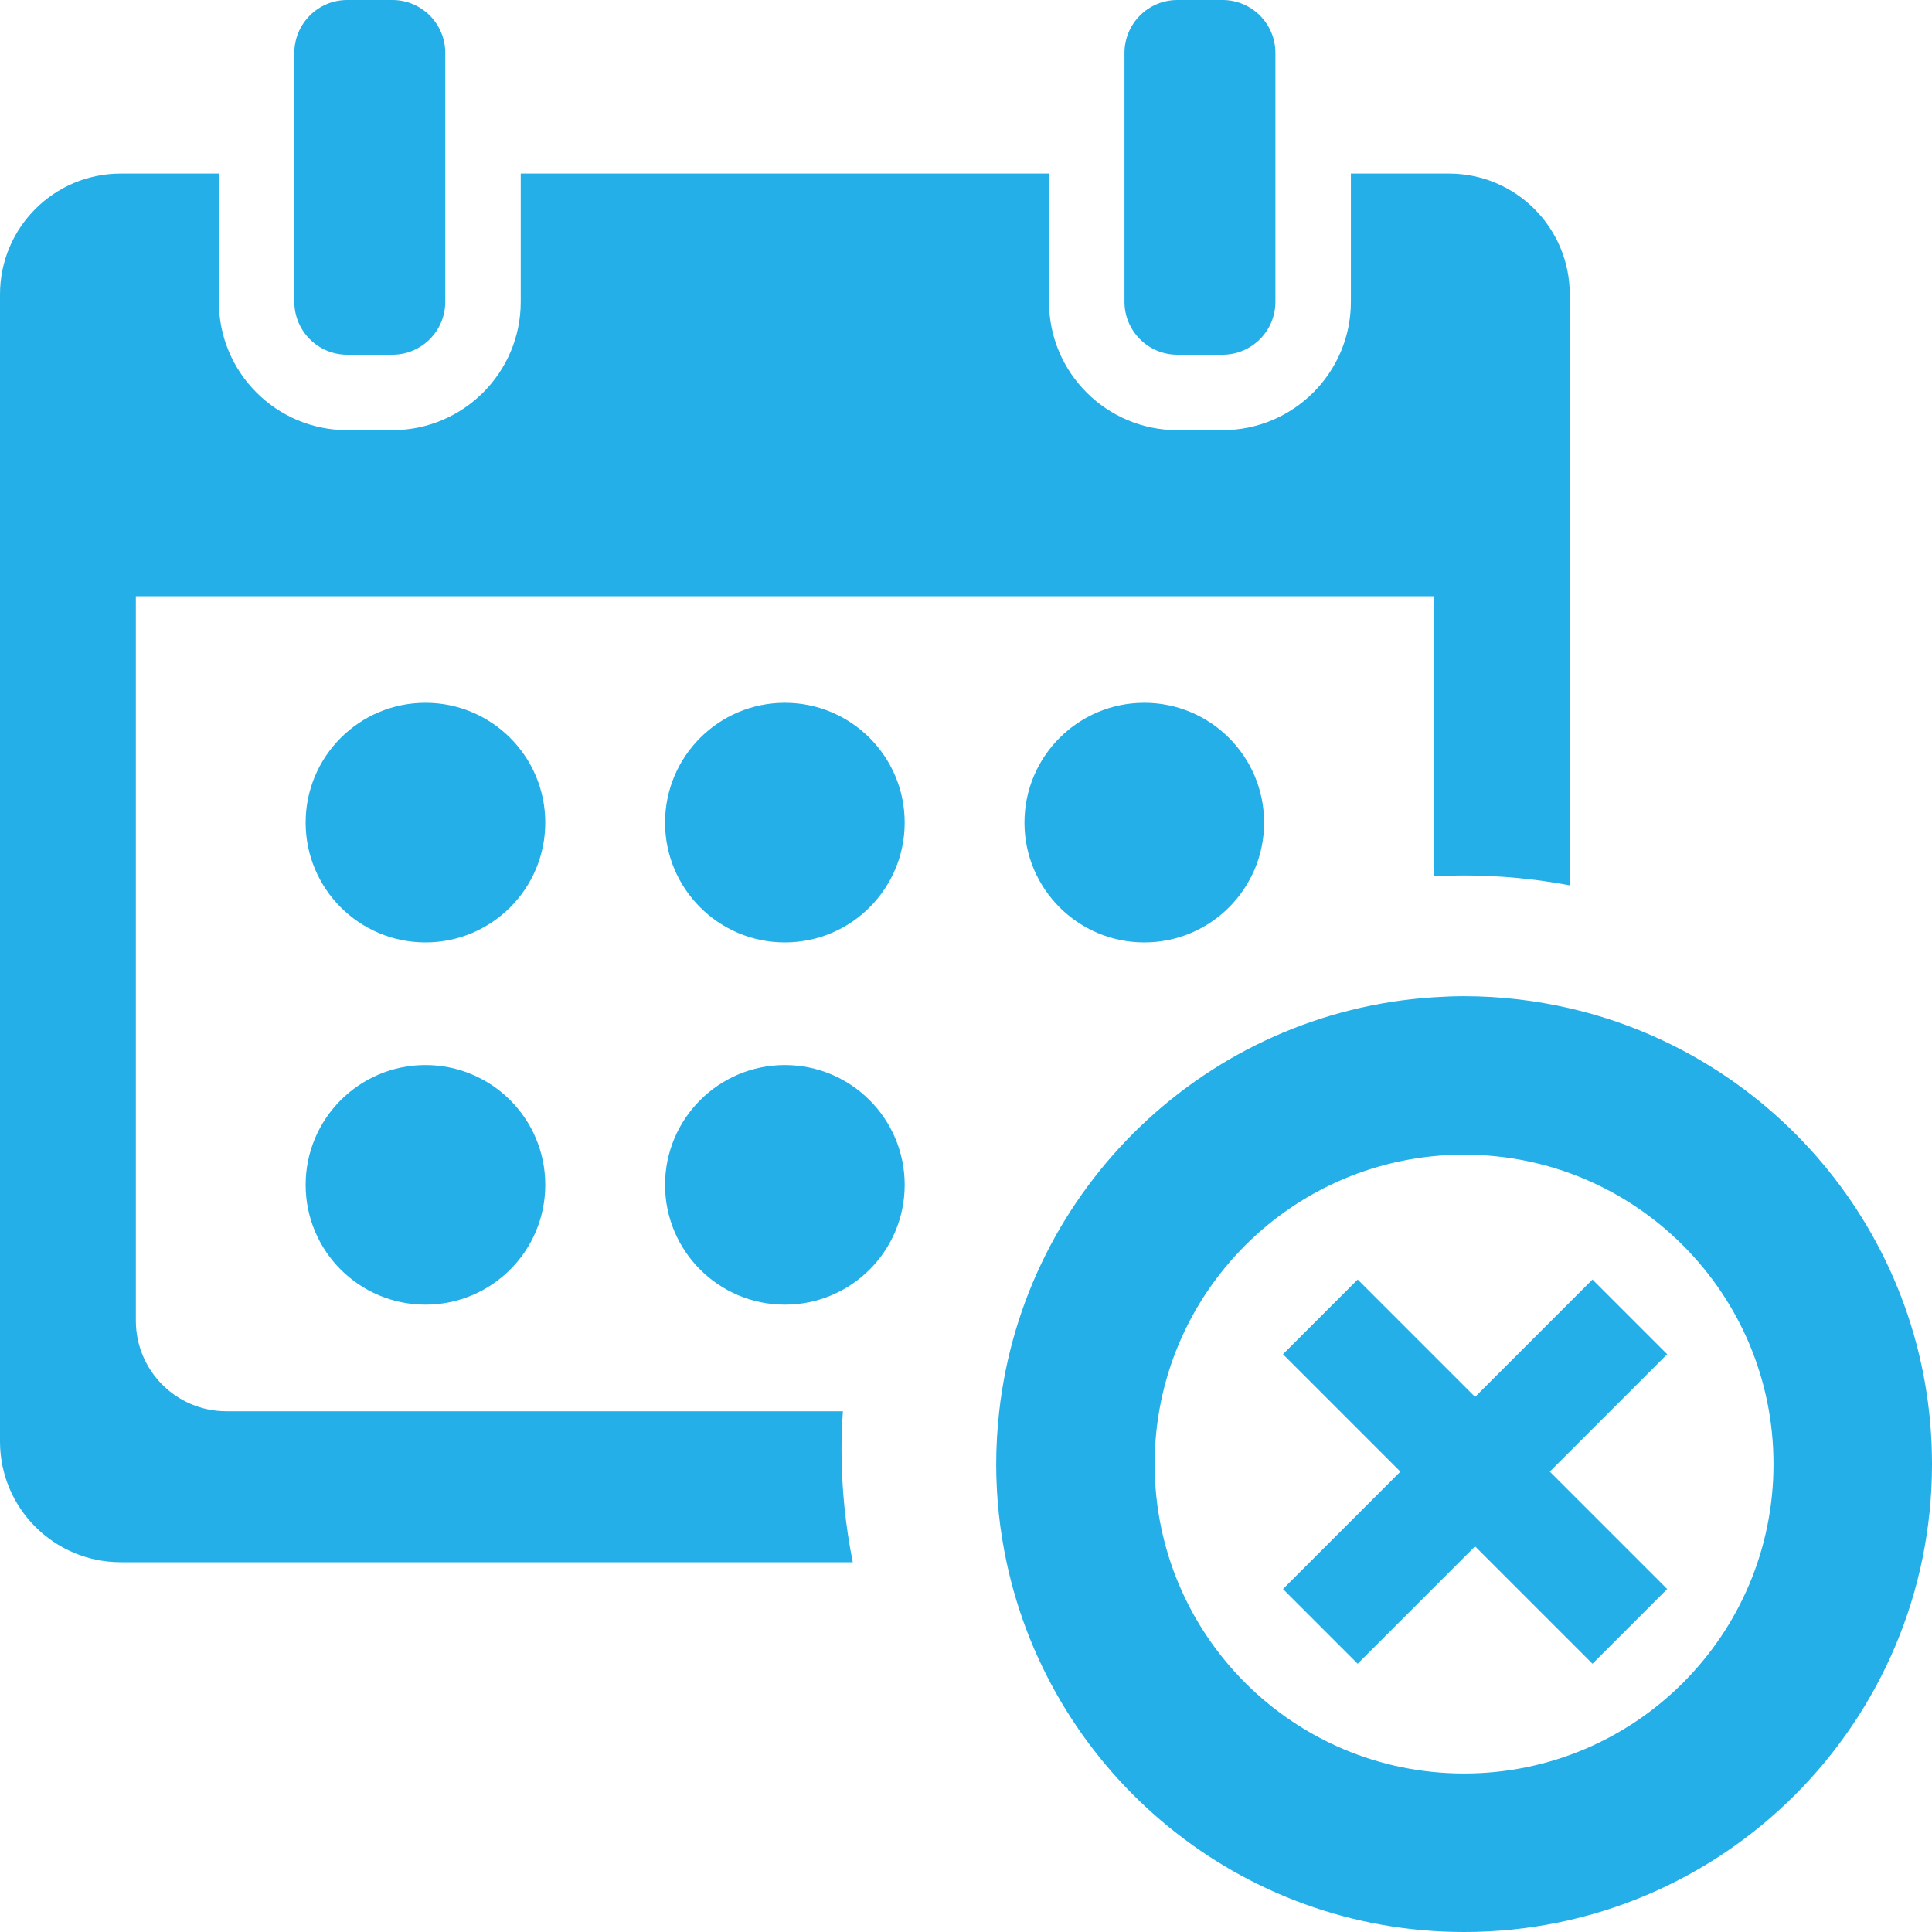 <svg width="60" height="60" viewBox="0 0 60 60" fill="none" xmlns="http://www.w3.org/2000/svg">
<g clip-path="url(#clip0_5968_21106)">
<path d="M48.75 31.314C47.695 31.071 46.598 30.938 45.469 30.938C45.153 30.938 44.842 30.951 44.531 30.971C37.489 31.42 31.813 36.882 31.032 43.828C30.972 44.367 30.938 44.914 30.938 45.469C30.938 46.514 31.05 47.533 31.26 48.516C32.661 55.078 38.489 60 45.469 60C53.494 60 60 53.494 60 45.469C60 38.572 55.194 32.802 48.75 31.314ZM45.469 55.078C40.161 55.078 35.859 50.776 35.859 45.469C35.859 40.162 40.161 35.859 45.469 35.859C50.776 35.859 55.078 40.162 55.078 45.469C55.078 50.776 50.776 55.078 45.469 55.078Z" fill="#24AFE8"/>
<path d="M49.456 39.737L45.81 43.383L42.164 39.737L39.844 42.057L43.49 45.703L39.844 49.349L42.164 51.669L45.81 48.023L49.456 51.669L51.776 49.349L48.13 45.703L51.776 42.057L49.456 39.737Z" fill="#24AFE8"/>
<path d="M10.781 0C9.877 0 9.141 0.736 9.141 1.641V5.391V9.375C9.141 10.28 9.877 11.016 10.781 11.016H12.188C13.092 11.016 13.828 10.28 13.828 9.375V5.391V1.641C13.828 0.736 13.092 0 12.187 0H10.781Z" fill="#24AFE8"/>
<path d="M36.563 11.016H37.969C38.873 11.016 39.609 10.28 39.609 9.375V5.391V1.641C39.609 0.736 38.873 0 37.969 0H36.562C35.658 0 34.922 0.736 34.922 1.641V5.391V9.375C34.922 10.28 35.658 11.016 36.563 11.016Z" fill="#24AFE8"/>
<path d="M3.75 48.516H26.484C26.256 47.378 26.134 46.203 26.134 45C26.134 44.606 26.152 44.216 26.177 43.828H7.031C5.478 43.828 4.219 42.569 4.219 41.016V18.516H44.531V27.212C44.842 27.196 45.154 27.188 45.469 27.188C46.59 27.188 47.685 27.296 48.75 27.495V9.141C48.75 7.07 47.071 5.391 45 5.391H41.953V9.375C41.953 11.572 40.166 13.359 37.969 13.359H36.562C34.365 13.359 32.578 11.572 32.578 9.375V5.391H16.172V9.375C16.172 11.572 14.384 13.359 12.188 13.359H10.781C8.584 13.359 6.797 11.572 6.797 9.375V5.391H3.75C1.679 5.391 0 7.07 0 9.141V44.766C0 46.837 1.679 48.516 3.75 48.516Z" fill="#24AFE8"/>
<path d="M13.213 29.268C15.268 29.268 16.934 27.602 16.934 25.547C16.934 23.492 15.268 21.826 13.213 21.826C11.158 21.826 9.492 23.492 9.492 25.547C9.492 27.602 11.158 29.268 13.213 29.268Z" fill="#24AFE8"/>
<path d="M24.375 29.268C26.43 29.268 28.096 27.602 28.096 25.547C28.096 23.492 26.43 21.826 24.375 21.826C22.32 21.826 20.654 23.492 20.654 25.547C20.654 27.602 22.32 29.268 24.375 29.268Z" fill="#24AFE8"/>
<path d="M35.537 29.268C37.592 29.268 39.258 27.602 39.258 25.547C39.258 23.492 37.592 21.826 35.537 21.826C33.482 21.826 31.816 23.492 31.816 25.547C31.816 27.602 33.482 29.268 35.537 29.268Z" fill="#24AFE8"/>
<path d="M24.375 40.518C26.43 40.518 28.096 38.852 28.096 36.797C28.096 34.742 26.43 33.076 24.375 33.076C22.32 33.076 20.654 34.742 20.654 36.797C20.654 38.852 22.32 40.518 24.375 40.518Z" fill="#24AFE8"/>
<path d="M13.213 40.518C15.268 40.518 16.934 38.852 16.934 36.797C16.934 34.742 15.268 33.076 13.213 33.076C11.158 33.076 9.492 34.742 9.492 36.797C9.492 38.852 11.158 40.518 13.213 40.518Z" fill="#24AFE8"/>
</g>
<defs>
<clipPath id="clip0_5968_21106">
<rect width="60" height="60" fill="white"/>
</clipPath>
</defs>
</svg>
